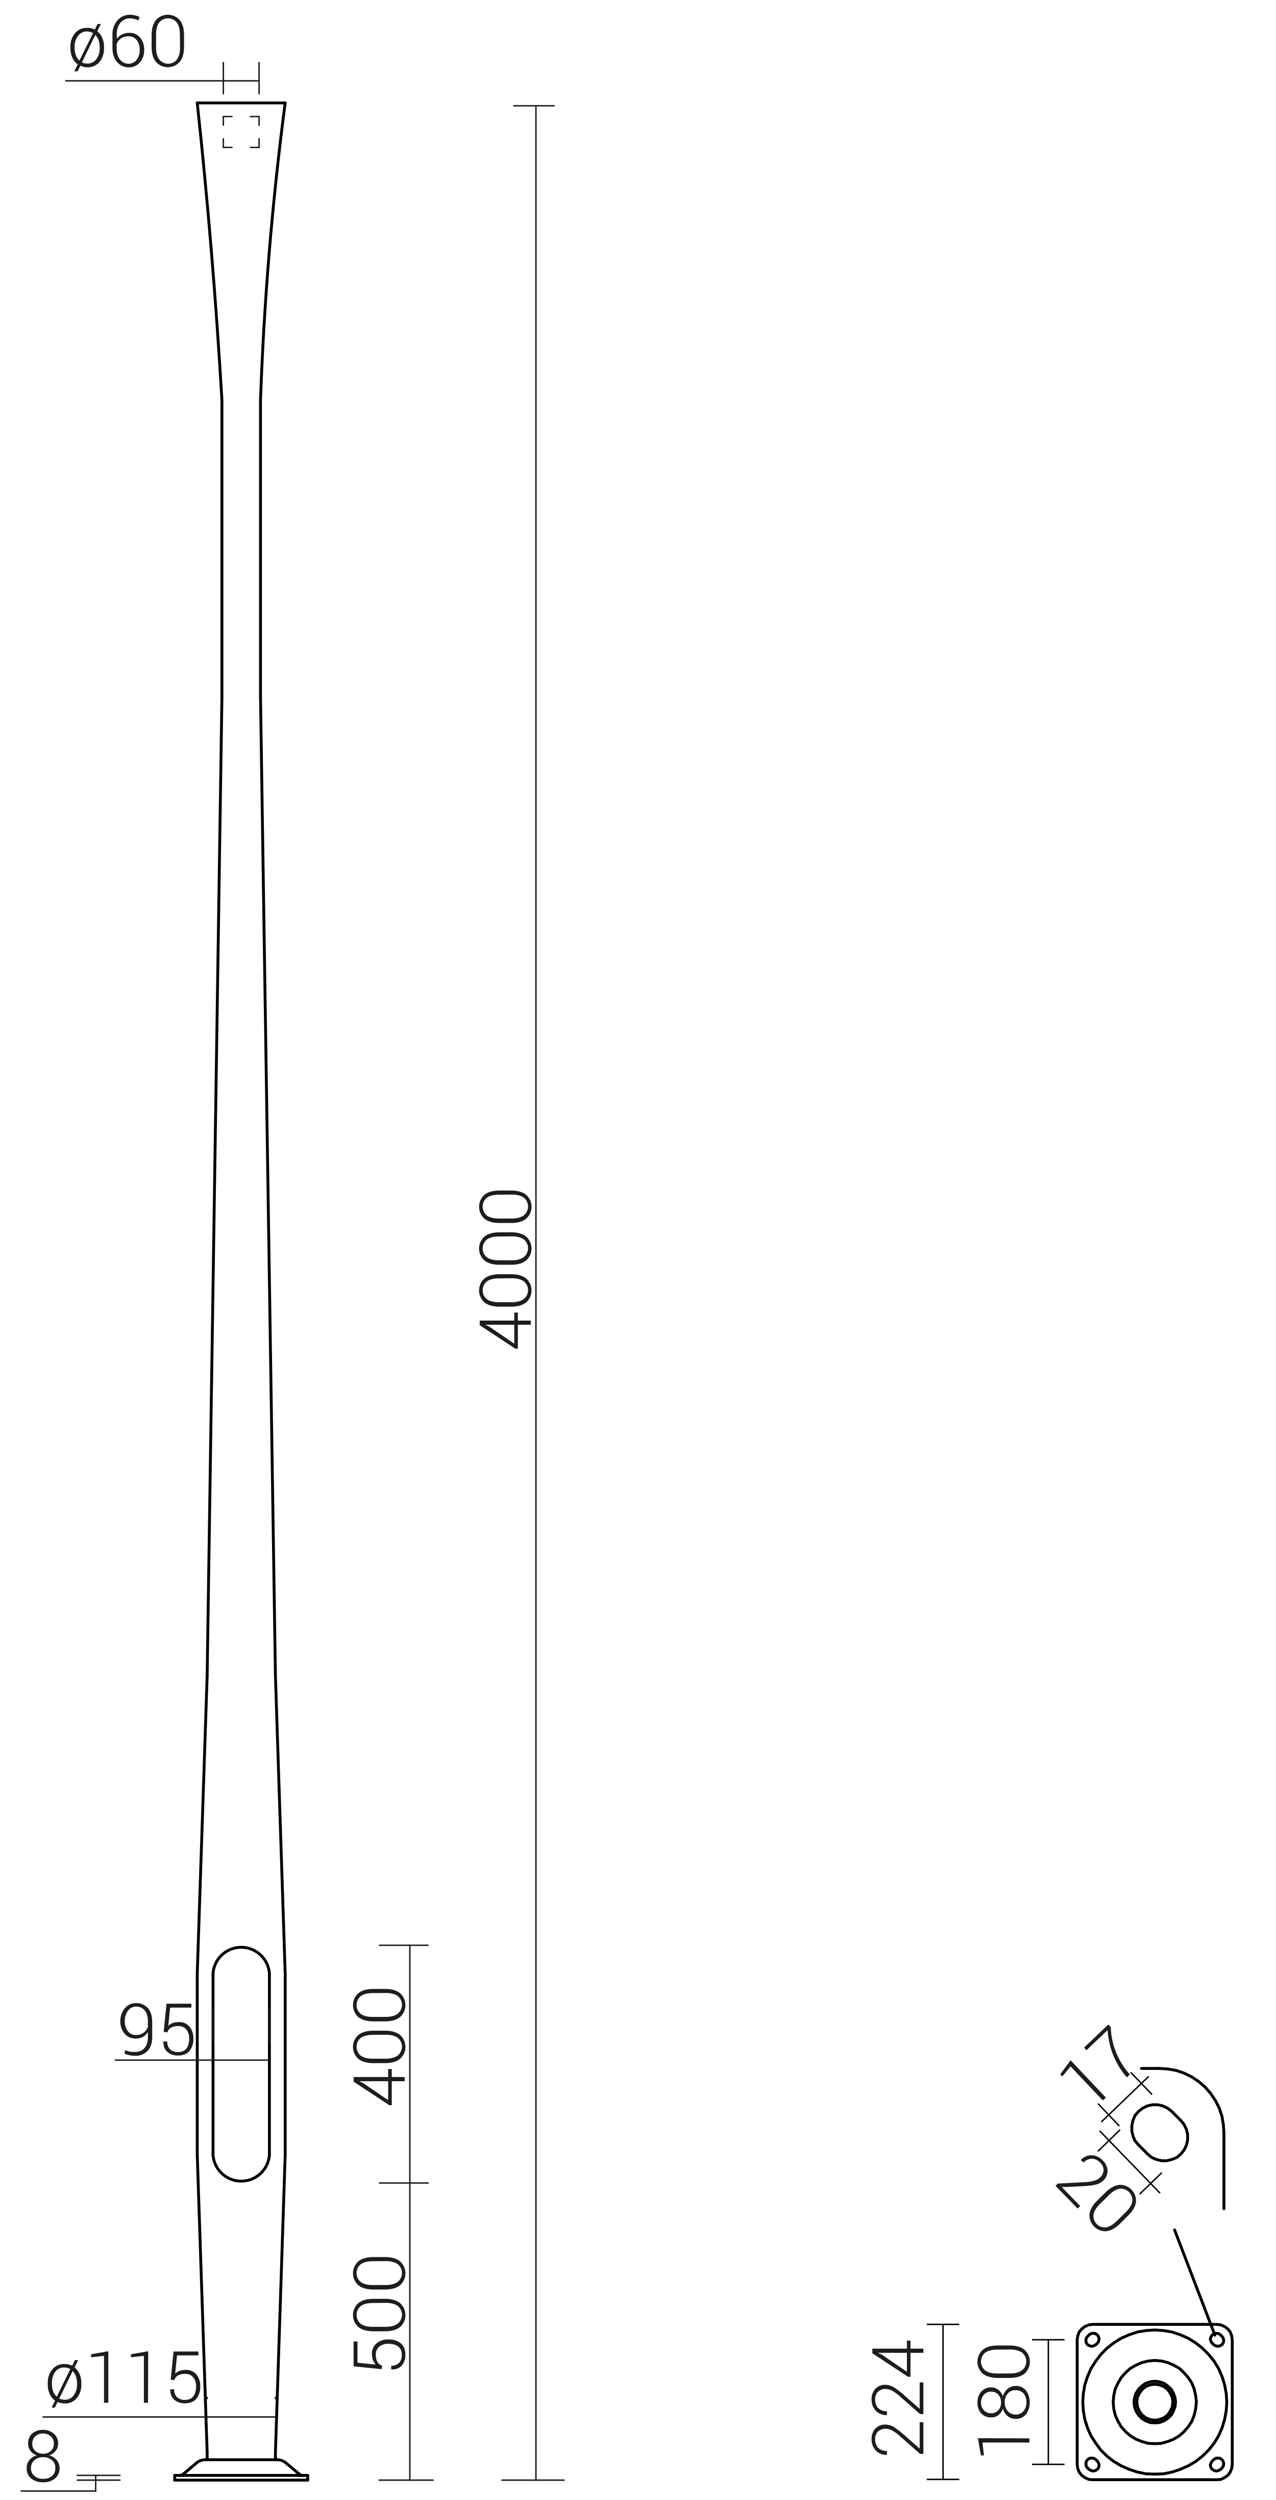 <svg xmlns="http://www.w3.org/2000/svg" viewBox="0 0 889.5 1741.8" preserveAspectRatio="xMinYMin" height="1741.8px">
  <title>42914 SAL-DP45</title>
  <g>
    <line x1="121.8" y1="1727.8" x2="121.8" y2="1724.5" style="fill: none;stroke: #000;stroke-linecap: round;stroke-linejoin: round;stroke-width: 2px"/>
    <line x1="214.5" y1="1727.8" x2="121.8" y2="1727.8" style="fill: none;stroke: #000;stroke-linecap: round;stroke-linejoin: round;stroke-width: 2px"/>
    <line x1="214.5" y1="1724.5" x2="121.8" y2="1724.5" style="fill: none;stroke: #000;stroke-linecap: round;stroke-linejoin: round;stroke-width: 2px"/>
    <line x1="214.5" y1="1727.8" x2="214.5" y2="1724.5" style="fill: none;stroke: #000;stroke-linecap: round;stroke-linejoin: round;stroke-width: 2px"/>
    <line x1="143.1" y1="1713.6" x2="193.2" y2="1713.6" style="fill: none;stroke: #000;stroke-linecap: round;stroke-linejoin: round;stroke-width: 2px"/>
    <path d="M143.1,1713.6a9.5,9.5,0,0,0-6.1,2.2" style="fill: none;stroke: #000;stroke-linecap: round;stroke-linejoin: round;stroke-width: 2px"/>
    <path d="M199.3,1715.8a9.5,9.5,0,0,0-6.1-2.2" style="fill: none;stroke: #000;stroke-linecap: round;stroke-linejoin: round;stroke-width: 2px"/>
    <line x1="137" y1="1715.8" x2="127.8" y2="1723.6" style="fill: none;stroke: #000;stroke-linecap: round;stroke-linejoin: round;stroke-width: 2px"/>
    <line x1="199.3" y1="1715.8" x2="208.6" y2="1723.6" style="fill: none;stroke: #000;stroke-linecap: round;stroke-linejoin: round;stroke-width: 2px"/>
    <path d="M125.1,1724.5a4.1,4.1,0,0,0,2.7-1" style="fill: none;stroke: #000;stroke-linecap: round;stroke-linejoin: round;stroke-width: 2px"/>
    <path d="M208.6,1723.6a4.1,4.1,0,0,0,2.7,1" style="fill: none;stroke: #000;stroke-linecap: round;stroke-linejoin: round;stroke-width: 2px"/>
    <path d="M148.5,1501.2a19.7,19.7,0,0,0,39.3,0" style="fill: none;stroke: #000;stroke-linecap: round;stroke-linejoin: round;stroke-width: 2px"/>
    <path d="M187.8,1374.9a19.7,19.7,0,0,0-39.3,0" style="fill: none;stroke: #000;stroke-linecap: round;stroke-linejoin: round;stroke-width: 2px"/>
    <line x1="148.5" y1="1374.9" x2="148.5" y2="1501.2" style="fill: none;stroke: #000;stroke-linecap: round;stroke-linejoin: round;stroke-width: 2px"/>
    <line x1="187.8" y1="1374.9" x2="187.8" y2="1501.2" style="fill: none;stroke: #000;stroke-linecap: round;stroke-linejoin: round;stroke-width: 2px"/>
    <line x1="144.4" y1="1713.6" x2="144.4" y2="1708.4" style="fill: none;stroke: #000;stroke-linecap: round;stroke-linejoin: round;stroke-width: 2px"/>
    <line x1="192" y1="1713.6" x2="192" y2="1708.4" style="fill: none;stroke: #000;stroke-linecap: round;stroke-linejoin: round;stroke-width: 2px"/>
    <path d="M154.7,278.7q-6.1-103.7-17.2-207" style="fill: none;stroke: #000;stroke-linecap: round;stroke-linejoin: round;stroke-width: 2px"/>
    <path d="M198.8,71.7q-13.5,103-17.2,207" style="fill: none;stroke: #000;stroke-linecap: round;stroke-linejoin: round;stroke-width: 2px"/>
    <line x1="137.5" y1="71.7" x2="198.8" y2="71.7" style="fill: none;stroke: #000;stroke-linecap: round;stroke-linejoin: round;stroke-width: 2px"/>
    <line x1="137.5" y1="1374.9" x2="137.5" y2="1501.2" style="fill: none;stroke: #000;stroke-linecap: round;stroke-linejoin: round;stroke-width: 2px"/>
    <line x1="137.5" y1="1501.2" x2="144.4" y2="1708.4" style="fill: none;stroke: #000;stroke-linecap: round;stroke-linejoin: round;stroke-width: 2px"/>
    <line x1="198.8" y1="1501.2" x2="192" y2="1708.4" style="fill: none;stroke: #000;stroke-linecap: round;stroke-linejoin: round;stroke-width: 2px"/>
    <line x1="198.8" y1="1374.9" x2="198.8" y2="1501.2" style="fill: none;stroke: #000;stroke-linecap: round;stroke-linejoin: round;stroke-width: 2px"/>
    <line x1="198.8" y1="1374.9" x2="192" y2="1167.6" style="fill: none;stroke: #000;stroke-linecap: round;stroke-linejoin: round;stroke-width: 2px"/>
    <line x1="137.5" y1="1374.9" x2="144.4" y2="1167.6" style="fill: none;stroke: #000;stroke-linecap: round;stroke-linejoin: round;stroke-width: 2px"/>
    <line x1="144.4" y1="1167.6" x2="154.7" y2="485.6" style="fill: none;stroke: #000;stroke-linecap: round;stroke-linejoin: round;stroke-width: 2px"/>
    <line x1="192" y1="1167.6" x2="181.6" y2="485.6" style="fill: none;stroke: #000;stroke-linecap: round;stroke-linejoin: round;stroke-width: 2px"/>
    <line x1="181.6" y1="485.6" x2="181.6" y2="278.7" style="fill: none;stroke: #000;stroke-linecap: round;stroke-linejoin: round;stroke-width: 2px"/>
    <line x1="154.7" y1="485.6" x2="154.7" y2="278.7" style="fill: none;stroke: #000;stroke-linecap: round;stroke-linejoin: round;stroke-width: 2px"/>
  </g>
  <g>
    <g>
      <line x1="155.7" y1="81.2" x2="161.7" y2="81.2" style="fill: none;stroke: #1d1d1b;stroke-linecap: round;stroke-linejoin: round"/>
      <line x1="174.6" y1="81.2" x2="180.6" y2="81.2" style="fill: none;stroke: #1d1d1b;stroke-linecap: round;stroke-linejoin: round"/>
    </g>
    <g>
      <line x1="180.6" y1="81.2" x2="180.6" y2="87.2" style="fill: none;stroke: #1d1d1b;stroke-linecap: round;stroke-linejoin: round"/>
      <line x1="180.6" y1="96.7" x2="180.6" y2="102.7" style="fill: none;stroke: #1d1d1b;stroke-linecap: round;stroke-linejoin: round"/>
    </g>
    <g>
      <line x1="180.6" y1="102.7" x2="174.6" y2="102.7" style="fill: none;stroke: #1d1d1b;stroke-linecap: round;stroke-linejoin: round"/>
      <line x1="161.7" y1="102.7" x2="155.7" y2="102.7" style="fill: none;stroke: #1d1d1b;stroke-linecap: round;stroke-linejoin: round"/>
    </g>
    <g>
      <line x1="155.7" y1="102.7" x2="155.7" y2="96.7" style="fill: none;stroke: #1d1d1b;stroke-linecap: round;stroke-linejoin: round"/>
      <line x1="155.7" y1="87.2" x2="155.7" y2="81.2" style="fill: none;stroke: #1d1d1b;stroke-linecap: round;stroke-linejoin: round"/>
    </g>
    <line x1="144.4" y1="1670.2" x2="144.4" y2="1671" style="fill: none;stroke: #1d1d1b;stroke-linecap: round;stroke-linejoin: round"/>
    <line x1="192" y1="1670.2" x2="192" y2="1671" style="fill: none;stroke: #1d1d1b;stroke-linecap: round;stroke-linejoin: round"/>
    <line x1="192" y1="1683.8" x2="144.4" y2="1683.8" style="fill: none;stroke: #1d1d1b;stroke-linecap: round;stroke-linejoin: round"/>
    <line x1="144.4" y1="1683.8" x2="30" y2="1683.8" style="fill: none;stroke: #1d1d1b;stroke-linecap: round;stroke-linejoin: round"/>
    <line x1="264.3" y1="1727.8" x2="301.9" y2="1727.8" style="fill: none;stroke: #1d1d1b;stroke-linecap: round;stroke-linejoin: round"/>
    <line x1="285.7" y1="1727.8" x2="285.7" y2="1520.8" style="fill: none;stroke: #1d1d1b;stroke-linecap: round;stroke-linejoin: round"/>
    <line x1="349.9" y1="1727.8" x2="393.2" y2="1727.8" style="fill: none;stroke: #1d1d1b;stroke-linecap: round;stroke-linejoin: round"/>
    <line x1="358.2" y1="73.7" x2="386.3" y2="73.7" style="fill: none;stroke: #1d1d1b;stroke-linecap: round;stroke-linejoin: round"/>
    <line x1="373.6" y1="1727.8" x2="373.6" y2="73.7" style="fill: none;stroke: #1d1d1b;stroke-linecap: round;stroke-linejoin: round"/>
    <line x1="264.5" y1="1520.8" x2="298.4" y2="1520.8" style="fill: none;stroke: #1d1d1b;stroke-linecap: round;stroke-linejoin: round"/>
    <line x1="264.5" y1="1355.2" x2="298.4" y2="1355.2" style="fill: none;stroke: #1d1d1b;stroke-linecap: round;stroke-linejoin: round"/>
    <line x1="285.7" y1="1520.8" x2="285.7" y2="1355.2" style="fill: none;stroke: #1d1d1b;stroke-linecap: round;stroke-linejoin: round"/>
    <line x1="83.6" y1="1727.8" x2="53.9" y2="1727.8" style="fill: none;stroke: #1d1d1b;stroke-linecap: round;stroke-linejoin: round"/>
    <line x1="83.6" y1="1724.5" x2="53.9" y2="1724.5" style="fill: none;stroke: #1d1d1b;stroke-linecap: round;stroke-linejoin: round"/>
    <line x1="66.7" y1="1727.8" x2="66.7" y2="1735.4" style="fill: none;stroke: #1d1d1b;stroke-linecap: round;stroke-linejoin: round"/>
    <line x1="66.7" y1="1735.4" x2="14.8" y2="1735.4" style="fill: none;stroke: #1d1d1b;stroke-linecap: round;stroke-linejoin: round"/>
    <line x1="66.7" y1="1724.5" x2="66.7" y2="1727.8" style="fill: none;stroke: #1d1d1b;stroke-linecap: round;stroke-linejoin: round"/>
    <line x1="187.8" y1="1399.8" x2="187.8" y2="1422.4" style="fill: none;stroke: #1d1d1b;stroke-linecap: round;stroke-linejoin: round"/>
    <line x1="148.5" y1="1399.8" x2="148.5" y2="1422.4" style="fill: none;stroke: #1d1d1b;stroke-linecap: round;stroke-linejoin: round"/>
    <line x1="187.8" y1="1435.2" x2="148.5" y2="1435.2" style="fill: none;stroke: #1d1d1b;stroke-linecap: round;stroke-linejoin: round"/>
    <line x1="148.5" y1="1435.2" x2="80.4" y2="1435.2" style="fill: none;stroke: #1d1d1b;stroke-linecap: round;stroke-linejoin: round"/>
    <line x1="155.7" y1="65.3" x2="155.7" y2="43.6" style="fill: none;stroke: #1d1d1b;stroke-linecap: round;stroke-linejoin: round"/>
    <line x1="180.6" y1="65.3" x2="180.6" y2="43.6" style="fill: none;stroke: #1d1d1b;stroke-linecap: round;stroke-linejoin: round"/>
    <line x1="180.6" y1="56.3" x2="155.7" y2="56.3" style="fill: none;stroke: #1d1d1b;stroke-linecap: round;stroke-linejoin: round"/>
    <line x1="155.7" y1="56.3" x2="45.9" y2="56.3" style="fill: none;stroke: #1d1d1b;stroke-linecap: round;stroke-linejoin: round"/>
  </g>
  <g>
    <g>
      <path d="M33.3,1660.2a14.2,14.2,0,0,1,3.2-9.6,10.6,10.6,0,0,1,8.5-3.7,12.3,12.3,0,0,1,2.8.3,11.2,11.2,0,0,1,2.5.9l1.9-3.9h2.3l-2.5,5.1a11.6,11.6,0,0,1,3.5,4.6,15.9,15.9,0,0,1,1.2,6.4v.8a14.2,14.2,0,0,1-3.2,9.6,10.6,10.6,0,0,1-8.5,3.7l-2.6-.3-2.3-.7-1.9,3.9H36l2.4-4.9a11.1,11.1,0,0,1-3.8-4.7,15.9,15.9,0,0,1-1.3-6.6Zm2.9.8a14.3,14.3,0,0,0,.9,5,8.5,8.5,0,0,0,2.4,3.6h.1l9.4-19.2-1.9-.8-2.2-.3a7.5,7.5,0,0,0-6.4,3.1,12.5,12.5,0,0,0-2.3,7.7Zm17.5-.8a13.9,13.9,0,0,0-.8-4.7,9.5,9.5,0,0,0-2.2-3.6h-.1L41.3,1671l1.7.6,2,.2a7.6,7.6,0,0,0,6.4-3.1,12.5,12.5,0,0,0,2.3-7.7Z" style="fill: #1d1d1b"/>
      <path d="M75.5,1673.9H72.5v-32.7l-9,1v-2.1l12-2.1Z" style="fill: #1d1d1b"/>
      <path d="M103.2,1673.9h-2.9v-32.7l-9,1v-2.1l12-2.1Z" style="fill: #1d1d1b"/>
      <path d="M119,1657.7l2-19.5h17.3v2.7H123.4l-1.3,12.7a10,10,0,0,1,3-1.9,12.7,12.7,0,0,1,4.4-.7,9.1,9.1,0,0,1,7.3,3.1,12.2,12.2,0,0,1,2.8,8.4,13,13,0,0,1-2.7,8.6q-2.7,3.2-8.1,3.2a11,11,0,0,1-7.3-2.5q-2.9-2.5-2.8-7.3h2.7a7.1,7.1,0,0,0,2,5.5,7.7,7.7,0,0,0,5.4,1.9q4,0,5.9-2.4t2-6.9a9.8,9.8,0,0,0-2-6.4,6.7,6.7,0,0,0-5.5-2.4,10.2,10.2,0,0,0-5.2,1.1,6.2,6.2,0,0,0-2.6,3.3Z" style="fill: #1d1d1b"/>
    </g>
    <g>
      <path d="M266,1650.5l-19.5-2v-17.3h2.7V1646l12.7,1.3a10,10,0,0,1-1.9-3,12.7,12.7,0,0,1-.7-4.4,9.1,9.1,0,0,1,3.1-7.3,12.2,12.2,0,0,1,8.4-2.8,13,13,0,0,1,8.6,2.7q3.2,2.7,3.2,8.1a11,11,0,0,1-2.5,7.3q-2.5,2.9-7.3,2.8h-.1v-2.6a7.1,7.1,0,0,0,5.5-2,7.7,7.7,0,0,0,1.9-5.4q0-4-2.4-5.9t-6.9-2a9.8,9.8,0,0,0-6.4,2,6.7,6.7,0,0,0-2.4,5.5,10.2,10.2,0,0,0,1.1,5.2,6.2,6.2,0,0,0,3.3,2.6Z" style="fill: #1d1d1b"/>
      <path d="M268.3,1601.5q6.9,0,10.6,3a11.1,11.1,0,0,1,0,16.6q-3.7,3-10.6,3h-7.9q-6.9,0-10.6-3a11.1,11.1,0,0,1,0-16.6q3.7-3,10.6-3Zm-8.4,2.9q-5.5,0-8.4,2.1a8,8,0,0,0,0,12.4q2.9,2.1,8.4,2.1h8.9q5.4,0,8.4-2.2a7.9,7.9,0,0,0,0-12.4q-3-2.1-8.4-2.1Z" style="fill: #1d1d1b"/>
      <path d="M268.3,1572.4q6.9,0,10.6,3a11.1,11.1,0,0,1,0,16.6q-3.7,3-10.6,3h-7.9q-6.9,0-10.6-3a11.1,11.1,0,0,1,0-16.6q3.7-3,10.6-3Zm-8.4,2.9q-5.5,0-8.4,2.1a8,8,0,0,0,0,12.4q2.9,2.1,8.4,2.1h8.9q5.4,0,8.4-2.2a7.9,7.9,0,0,0,0-12.4q-3-2.1-8.4-2.1Z" style="fill: #1d1d1b"/>
    </g>
    <g>
      <path d="M358.5,920v-5.6H361V920h9v2.9h-9v16.7h-1.7l-24.9-16.4V920Zm0,16.1V922.9H338.2l2.7,1.2Z" style="fill: #1d1d1b"/>
      <path d="M356.2,887.7q6.9,0,10.6,3a11.1,11.1,0,0,1,0,16.6q-3.7,3-10.6,3h-7.9q-6.9,0-10.6-3a11.1,11.1,0,0,1,0-16.6q3.7-3,10.6-3Zm-8.4,2.9q-5.5,0-8.4,2.1a8,8,0,0,0,0,12.4q2.9,2.1,8.4,2.1h8.9q5.4,0,8.4-2.2a7.9,7.9,0,0,0,0-12.4q-3-2.1-8.4-2.1Z" style="fill: #1d1d1b"/>
      <path d="M356.2,858.5q6.9,0,10.6,3a11.1,11.1,0,0,1,0,16.6q-3.7,3-10.6,3h-7.9q-6.9,0-10.6-3a11.1,11.1,0,0,1,0-16.6q3.7-3,10.6-3Zm-8.4,2.9q-5.5,0-8.4,2.1a8,8,0,0,0,0,12.4q2.9,2.1,8.4,2.1h8.9q5.4,0,8.4-2.2a7.9,7.9,0,0,0,0-12.4q-3-2.1-8.4-2.1Z" style="fill: #1d1d1b"/>
      <path d="M356.2,829.4q6.9,0,10.6,3a11.1,11.1,0,0,1,0,16.6q-3.7,3-10.6,3h-7.9q-6.9,0-10.6-3a11.1,11.1,0,0,1,0-16.6q3.7-3,10.6-3Zm-8.4,2.9q-5.5,0-8.4,2.1a8,8,0,0,0,0,12.4q2.9,2.1,8.4,2.1h8.9q5.4,0,8.4-2.2a7.9,7.9,0,0,0,0-12.4q-3-2.1-8.4-2.1Z" style="fill: #1d1d1b"/>
    </g>
    <g>
      <path d="M270.6,1447v-5.6h2.5v5.6h9v2.9h-9v16.7h-1.7l-24.9-16.4V1447Zm0,16.1v-13.2H250.3l2.7,1.2Z" style="fill: #1d1d1b"/>
      <path d="M268.3,1414.7q6.9,0,10.6,3a11.1,11.1,0,0,1,0,16.6q-3.7,3-10.6,3h-7.9q-6.9,0-10.6-3a11.1,11.1,0,0,1,0-16.6q3.7-3,10.6-3Zm-8.4,2.9q-5.5,0-8.4,2.1a8,8,0,0,0,0,12.4q2.9,2.1,8.4,2.1h8.9q5.4,0,8.4-2.2a7.9,7.9,0,0,0,0-12.4q-3-2.1-8.4-2.1Z" style="fill: #1d1d1b"/>
      <path d="M268.3,1385.6q6.9,0,10.6,3a11.1,11.1,0,0,1,0,16.6q-3.7,3-10.6,3h-7.9q-6.9,0-10.6-3a11.1,11.1,0,0,1,0-16.6q3.7-3,10.6-3Zm-8.4,2.9q-5.5,0-8.4,2.1a8,8,0,0,0,0,12.4q2.9,2.1,8.4,2.1h8.9q5.4,0,8.4-2.2a7.9,7.9,0,0,0,0-12.4q-3-2.1-8.4-2.1Z" style="fill: #1d1d1b"/>
    </g>
    <path d="M40.5,1702.4a8,8,0,0,1-1.7,5,9.5,9.5,0,0,1-4.5,3.1,10.8,10.8,0,0,1,5.2,3.3,8.2,8.2,0,0,1,2,5.5,8.9,8.9,0,0,1-3.2,7.4,12.7,12.7,0,0,1-8.2,2.6,12.8,12.8,0,0,1-8.3-2.6,8.9,8.9,0,0,1-3.2-7.4,8.3,8.3,0,0,1,1.9-5.5,10.6,10.6,0,0,1,5.2-3.3,9.3,9.3,0,0,1-4.5-3.1,8,8,0,0,1-1.6-5,9,9,0,0,1,2.9-7.1,11,11,0,0,1,7.5-2.5,11.1,11.1,0,0,1,7.5,2.6A8.9,8.9,0,0,1,40.5,1702.4Zm-1.9,17a6.9,6.9,0,0,0-2.4-5.5,9,9,0,0,0-6.1-2.1,8.9,8.9,0,0,0-6.1,2.1,7,7,0,0,0-2.4,5.5,6.7,6.7,0,0,0,2.4,5.5,9.3,9.3,0,0,0,6.2,2,9.2,9.2,0,0,0,6.1-2A6.7,6.7,0,0,0,38.5,1719.3Zm-1-17a6.7,6.7,0,0,0-2.2-5.1,7.5,7.5,0,0,0-5.4-2,7.6,7.6,0,0,0-5.4,2,6.8,6.8,0,0,0-2.1,5.2,6.4,6.4,0,0,0,2.1,5,7.8,7.8,0,0,0,5.4,1.9,7.8,7.8,0,0,0,5.4-1.9A6.4,6.4,0,0,0,37.5,1702.3Z" style="fill: #1d1d1b"/>
    <g>
      <path d="M94.3,1429.5a8.2,8.2,0,0,0,6.4-2.7q2.4-2.7,2.4-7.7v-3.6a9.1,9.1,0,0,1-3.5,3.5,9.8,9.8,0,0,1-4.9,1.2,9.9,9.9,0,0,1-7.8-3.4,12.7,12.7,0,0,1-3-8.7,13.4,13.4,0,0,1,3.1-9,9.7,9.7,0,0,1,7.7-3.6,10.7,10.7,0,0,1,8.3,3.4q3.1,3.4,3.1,9.8v10.5q0,6.2-3.3,9.6a11.4,11.4,0,0,1-8.6,3.4,20.2,20.2,0,0,1-3.8-.4,17,17,0,0,1-3.6-1.1l.5-2.5a14.9,14.9,0,0,0,3.3,1.1A17.8,17.8,0,0,0,94.3,1429.5Zm.5-11.8a8.5,8.5,0,0,0,5.3-1.6,8.9,8.9,0,0,0,3-4v-3.8q0-5-2.2-7.7a7.4,7.4,0,0,0-6-2.7,6.8,6.8,0,0,0-5.7,3,11.6,11.6,0,0,0-2.2,7.2,11,11,0,0,0,2.1,6.9A6.7,6.7,0,0,0,94.8,1417.7Z" style="fill: #1d1d1b"/>
      <path d="M114.1,1415.4l2-19.5h17.3v2.7H118.6l-1.3,12.7a10,10,0,0,1,3-1.9,12.7,12.7,0,0,1,4.4-.7,9.1,9.1,0,0,1,7.3,3.1,12.2,12.2,0,0,1,2.8,8.4,13,13,0,0,1-2.7,8.6q-2.7,3.2-8.1,3.2a11,11,0,0,1-7.3-2.5q-2.9-2.5-2.8-7.3h2.7a7.1,7.1,0,0,0,2,5.5,7.7,7.7,0,0,0,5.4,1.9q4,0,5.9-2.4t2-6.9a9.8,9.8,0,0,0-2-6.4,6.7,6.7,0,0,0-5.5-2.4,10.2,10.2,0,0,0-5.2,1.1,6.2,6.2,0,0,0-2.6,3.3Z" style="fill: #1d1d1b"/>
    </g>
    <g>
      <path d="M49.1,32.7a14.2,14.2,0,0,1,3.2-9.6,10.6,10.6,0,0,1,8.5-3.7,12.3,12.3,0,0,1,2.8.3,11.2,11.2,0,0,1,2.5.9L68,16.7h2.3l-2.5,5.1a11.6,11.6,0,0,1,3.5,4.6,15.9,15.9,0,0,1,1.2,6.4v.8a14.2,14.2,0,0,1-3.2,9.6,10.6,10.6,0,0,1-8.5,3.7l-2.6-.3L56,45.8l-1.9,3.9H51.8l2.4-4.9a11.1,11.1,0,0,1-3.8-4.7,15.9,15.9,0,0,1-1.3-6.6Zm2.9.8a14.3,14.3,0,0,0,.9,5,8.5,8.5,0,0,0,2.4,3.6h.1L64.9,23,63,22.2l-2.2-.3a7.5,7.5,0,0,0-6.4,3.1A12.5,12.5,0,0,0,52,32.7Zm17.5-.8a13.9,13.9,0,0,0-.8-4.7,9.5,9.5,0,0,0-2.2-3.6h-.1L57.1,43.5l1.7.6,2,.2a7.6,7.6,0,0,0,6.4-3.1,12.5,12.5,0,0,0,2.3-7.7Z" style="fill: #1d1d1b"/>
      <path d="M90.5,10.3a15.9,15.9,0,0,1,3.6.4,12,12,0,0,1,3.2,1.2l-.8,2.4a12,12,0,0,0-2.8-1.1,12.8,12.8,0,0,0-3.3-.4A8.2,8.2,0,0,0,84,15.8a12.1,12.1,0,0,0-2.6,8.1v3.1A10.8,10.8,0,0,1,85.1,24a11,11,0,0,1,5-1.1,9.4,9.4,0,0,1,7.6,3.3,12.9,12.9,0,0,1,2.8,8.6,12.7,12.7,0,0,1-3,8.7,9.8,9.8,0,0,1-7.8,3.4,10.3,10.3,0,0,1-8.1-3.7q-3.2-3.7-3.2-10v-9a14.4,14.4,0,0,1,3.5-10A11.1,11.1,0,0,1,90.5,10.3Zm-1,15a8.8,8.8,0,0,0-5.2,1.5,7.7,7.7,0,0,0-3,4v2.6q0,5.1,2.3,8a7.3,7.3,0,0,0,6,3,6.8,6.8,0,0,0,5.7-2.8,10.9,10.9,0,0,0,2.1-6.8,10.7,10.7,0,0,0-2.1-6.9A7.1,7.1,0,0,0,89.6,25.3Z" style="fill: #1d1d1b"/>
      <path d="M128.3,32.5q0,6.9-3,10.6a11.1,11.1,0,0,1-16.6,0q-3-3.7-3-10.6V24.6q0-6.9,3-10.6a11.1,11.1,0,0,1,16.6,0q3,3.7,3,10.6Zm-2.9-8.4q0-5.5-2.1-8.4a8,8,0,0,0-12.4,0q-2.1,2.9-2.1,8.4V33q0,5.4,2.2,8.4a7.9,7.9,0,0,0,12.4,0q2.1-3,2.1-8.4Z" style="fill: #1d1d1b"/>
    </g>
    <g>
      <polygon points="859 1716.9 859 1630 858.6 1627.3 857.6 1624.6 856 1622.6 853.7 1620.8 851.1 1619.7 848.4 1619.3 761.5 1619.3 758.9 1619.7 756.2 1620.8 754 1622.6 752.3 1624.6 751.3 1627.3 750.9 1630 750.9 1716.9 751.3 1719.7 752.3 1722.2 754 1724.4 756.2 1726 758.9 1727.3 761.5 1727.5 848.4 1727.5 851.1 1727.3 853.7 1726 856 1724.4 857.6 1722.2 858.6 1719.7 859 1716.9" style="fill: none;stroke: #000;stroke-linecap: round;stroke-linejoin: round;stroke-width: 2px"/>
      <polygon points="764 1633.4 765 1632.4 765.8 1631.2 766.2 1629.5 765.8 1627.9 765 1626.7 763.6 1625.7 762.1 1625.5 760.5 1625.7 759.1 1626.7 758.1 1627.7 757.2 1628.9 757 1630.6 757.2 1632.2 758.1 1633.4 759.5 1634.2 761.1 1634.6 762.5 1634.2 764 1633.4" style="fill: none;stroke: #000;stroke-linecap: round;stroke-linejoin: round;stroke-width: 2px"/>
      <polygon points="758.1 1719.3 759.1 1720.3 760.5 1721.1 762.1 1721.5 763.6 1721.1 765 1720.3 765.8 1719.1 766.2 1717.5 765.8 1715.8 765 1714.6 764 1713.6 762.5 1712.6 761.1 1712.4 759.5 1712.6 758.1 1713.6 757.2 1714.8 757 1716.4 757.2 1718.1 758.1 1719.3" style="fill: none;stroke: #000;stroke-linecap: round;stroke-linejoin: round;stroke-width: 2px"/>
      <polygon points="850.9 1720.3 851.9 1719.3 852.7 1718.1 853.1 1716.4 852.7 1714.8 851.9 1713.6 850.5 1712.6 849 1712.4 847.4 1712.6 846 1713.6 845 1714.6 844.2 1715.8 843.7 1717.5 844.2 1719.1 845 1720.3 846.4 1721.1 848 1721.5 849.5 1721.1 850.9 1720.3" style="fill: none;stroke: #000;stroke-linecap: round;stroke-linejoin: round;stroke-width: 2px"/>
      <polygon points="845 1632.4 846 1633.4 847.4 1634.2 849 1634.6 850.5 1634.2 851.9 1633.4 852.7 1632.2 853.1 1630.6 852.7 1628.9 851.9 1627.7 850.9 1626.7 849.5 1625.7 848 1625.5 846.4 1625.7 845 1626.7 844.2 1627.9 843.7 1629.5 844.2 1631.2 845 1632.4" style="fill: none;stroke: #000;stroke-linecap: round;stroke-linejoin: round;stroke-width: 2px"/>
      <polygon points="855.2 1673.4 854.8 1667.5 853.7 1661.4 851.9 1655.7 849.5 1650.1 846.4 1645 842.5 1640.2 838.2 1635.9 833.5 1632.2 828.2 1628.9 822.7 1626.5 817 1624.6 811.1 1623.6 805 1623.2 798.9 1623.6 792.9 1624.6 787.2 1626.5 781.7 1628.9 776.4 1632.2 771.7 1635.9 767.4 1640.2 763.8 1645 760.5 1650.1 758.1 1655.7 756.2 1661.4 755.2 1667.5 754.8 1673.4 755.2 1679.5 756.2 1685.4 758.1 1691.4 760.5 1696.9 763.8 1702 767.4 1706.9 771.7 1711.1 776.4 1714.8 781.7 1717.9 787.2 1720.3 792.9 1722.2 798.9 1723.4 805 1723.6 811.1 1723.4 817 1722.2 822.7 1720.3 828.2 1717.9 833.5 1714.8 838.2 1711.1 842.5 1706.9 846.4 1702 849.5 1696.9 851.9 1691.4 853.7 1685.4 854.8 1679.5 855.2 1673.4" style="fill: none;stroke: #000;stroke-linecap: round;stroke-linejoin: round;stroke-width: 2px"/>
      <polygon points="834 1673.4 833.5 1668.9 832.5 1664.4 830.9 1660.3 828.4 1656.5 825.4 1653 822.1 1649.9 818.2 1647.7 814 1645.9 809.5 1644.8 805 1644.4 800.5 1644.8 796 1645.9 791.9 1647.7 788 1649.9 784.6 1653 781.5 1656.5 779.3 1660.3 777.4 1664.4 776.4 1668.9 776 1673.4 776.4 1678.1 777.4 1682.4 779.3 1686.7 781.5 1690.5 784.6 1694 788 1696.9 791.9 1699.3 796 1700.9 800.5 1702.2 805 1702.4 809.5 1702.2 814 1700.9 818.2 1699.3 822.1 1696.9 825.4 1694 828.4 1690.5 830.9 1686.7 832.5 1682.4 833.5 1678.1 834 1673.4" style="fill: none;stroke: #000;stroke-linecap: round;stroke-linejoin: round;stroke-width: 2px"/>
      <polygon points="819.5 1673.4 819.1 1670.3 818 1667.3 816.4 1664.4 814 1662.2 811.3 1660.3 808.2 1659.3 805 1658.9 801.7 1659.3 798.7 1660.3 796 1662.2 793.8 1664.4 791.9 1667.3 790.9 1670.3 790.5 1673.4 790.9 1676.7 791.9 1679.7 793.8 1682.6 796 1684.8 798.7 1686.5 801.7 1687.7 805 1687.9 808.2 1687.7 811.3 1686.5 814 1684.8 816.4 1682.6 818 1679.7 819.1 1676.7 819.5 1673.4" style="fill: none;stroke: #000;stroke-linecap: round;stroke-linejoin: round;stroke-width: 2px"/>
      <polygon points="817.6 1673.4 817.2 1670.1 815.8 1667.3 814 1664.6 811.3 1662.6 808.2 1661.4 805 1661 801.7 1661.4 798.7 1662.6 796.2 1664.6 794.2 1667.3 792.9 1670.1 792.5 1673.4 792.9 1676.7 794.2 1679.7 796.2 1682.4 798.7 1684.4 801.7 1685.6 805 1686.1 808.2 1685.6 811.3 1684.4 814 1682.4 815.8 1679.7 817.2 1676.7 817.6 1673.4" style="fill: none;stroke: #000;stroke-linecap: round;stroke-linejoin: round;stroke-width: 2px"/>
      <line x1="657.4" y1="1619.4" x2="657.4" y2="1727.2" style="fill: none;stroke: #000;stroke-linejoin: round"/>
      <line x1="668.7" y1="1619.3" x2="646.1" y2="1619.3" style="fill: none;stroke: #000;stroke-linejoin: round"/>
      <line x1="742.1" y1="1630" x2="719.4" y2="1630" style="fill: none;stroke: #000;stroke-linejoin: round"/>
      <line x1="742.1" y1="1716.8" x2="719.4" y2="1716.8" style="fill: none;stroke: #000;stroke-linejoin: round"/>
      <line x1="668.7" y1="1727.3" x2="646.1" y2="1727.3" style="fill: none;stroke: #000;stroke-linejoin: round"/>
      <line x1="730.8" y1="1630.1" x2="730.8" y2="1716.7" style="fill: none;stroke: #000;stroke-linejoin: round"/>
      <g>
        <path d="M643.7,1687.4v22.1h-2.3l-13.2-11.6a35.3,35.3,0,0,0-6.1-4.6,9.9,9.9,0,0,0-4.7-1.3,7.5,7.5,0,0,0-5.3,1.9,6.9,6.9,0,0,0-2,5.3,8,8,0,0,0,2.2,6.2,8.4,8.4,0,0,0,6,2.1v2.7h-.1a9.9,9.9,0,0,1-7.5-2.9,10.8,10.8,0,0,1-3.1-8.1,10.2,10.2,0,0,1,2.6-7.3,9.3,9.3,0,0,1,7.1-2.8,11.4,11.4,0,0,1,5.9,1.8,48.7,48.7,0,0,1,6.7,5.1l11.1,9.8h.1v-18.3Z" style="fill: #1d1d1b"/>
        <path d="M643.7,1659.7v22.1h-2.3l-13.2-11.6a35.3,35.3,0,0,0-6.1-4.6,9.9,9.9,0,0,0-4.7-1.3,7.5,7.5,0,0,0-5.3,1.9,6.9,6.9,0,0,0-2,5.3,8,8,0,0,0,2.2,6.2,8.4,8.4,0,0,0,6,2.1v2.7h-.1a9.9,9.9,0,0,1-7.5-2.9,10.8,10.8,0,0,1-3.1-8.1,10.2,10.2,0,0,1,2.6-7.3,9.3,9.3,0,0,1,7.1-2.8,11.4,11.4,0,0,1,5.9,1.8,48.7,48.7,0,0,1,6.7,5.1l11.1,9.8h.1v-18.3Z" style="fill: #1d1d1b"/>
        <path d="M632.2,1636.2v-5.6h2.5v5.6h9v2.9h-9v16.7h-1.7l-24.9-16.4v-3.2Zm0,16.1v-13.2H611.9l2.7,1.2Z" style="fill: #1d1d1b"/>
      </g>
      <g>
        <path d="M717.6,1698.7v2.9H684.9l1,9h-2.1l-2.1-12Z" style="fill: #1d1d1b"/>
        <path d="M691,1663.2a8,8,0,0,1,5,1.7,9.5,9.5,0,0,1,3.1,4.5,10.8,10.8,0,0,1,3.3-5.2,8.2,8.2,0,0,1,5.5-2,8.9,8.9,0,0,1,7.4,3.2,14.6,14.6,0,0,1,0,16.5,8.9,8.9,0,0,1-7.4,3.2,8.3,8.3,0,0,1-5.5-1.9,10.6,10.6,0,0,1-3.3-5.2,9.3,9.3,0,0,1-3.1,4.5,8,8,0,0,1-5,1.6,9,9,0,0,1-7.1-2.9,11,11,0,0,1-2.5-7.5,11.1,11.1,0,0,1,2.6-7.5A8.9,8.9,0,0,1,691,1663.2Zm0,2.9a6.7,6.7,0,0,0-5.1,2.2,8.3,8.3,0,0,0-.1,10.8,6.8,6.8,0,0,0,5.2,2.1,6.4,6.4,0,0,0,5-2.1,8.7,8.7,0,0,0,0-10.8A6.4,6.4,0,0,0,691,1666.2Zm17-1a6.9,6.9,0,0,0-5.5,2.4,9,9,0,0,0-2.1,6.1,8.9,8.9,0,0,0,2.1,6.1,7,7,0,0,0,5.5,2.4,6.7,6.7,0,0,0,5.5-2.4,9.3,9.3,0,0,0,2-6.2,9.2,9.2,0,0,0-2-6.1A6.7,6.7,0,0,0,708,1665.2Z" style="fill: #1d1d1b"/>
        <path d="M703.6,1634q6.9,0,10.6,3a11.1,11.1,0,0,1,0,16.6q-3.7,3-10.6,3h-7.9q-6.9,0-10.6-3a11.1,11.1,0,0,1,0-16.6q3.7-3,10.6-3Zm-8.4,2.9q-5.5,0-8.4,2.1a8,8,0,0,0,0,12.4q2.9,2.1,8.4,2.1H704q5.4,0,8.4-2.2a7.9,7.9,0,0,0,0-12.4q-3-2.1-8.4-2.1Z" style="fill: #1d1d1b"/>
      </g>
      <line x1="808.3" y1="1441" x2="795.7" y2="1441" style="fill: none;stroke: #000;stroke-linecap: round;stroke-linejoin: round;stroke-width: 2px"/>
      <polyline points="853.2 1485.9 852.8 1480 851.8 1474.3 849.9 1468.5 847.3 1463.4 844 1458.5 840.2 1454.1 835.7 1450.2 830.8 1446.9 825.5 1444.3 820 1442.4 814.2 1441.4 808.3 1441" style="fill: none;stroke: #000;stroke-linecap: round;stroke-linejoin: round;stroke-width: 2px"/>
      <line x1="853.2" y1="1538.7" x2="853.2" y2="1485.9" style="fill: none;stroke: #000;stroke-linecap: round;stroke-linejoin: round;stroke-width: 2px"/>
      <polygon points="816.9 1471 814 1468.7 810.6 1467.1 807.1 1466.3 803.4 1466.3 799.8 1467.1 796.5 1468.7 793.6 1471 791.2 1473.8 789.8 1477.1 789 1480.8 789 1484.5 789.8 1488.1 791.2 1491.4 793.6 1494.2 800 1500.6 802.8 1503 806.1 1504.4 809.8 1505.3 813.4 1505.3 816.9 1504.4 820.4 1503 823.2 1500.6 825.5 1497.7 827.1 1494.4 827.9 1490.8 827.9 1487.1 827.1 1483.6 825.5 1480.2 823.2 1477.3 816.9 1471" style="fill: none;stroke: #000;stroke-linecap: round;stroke-linejoin: round;stroke-width: 2px"/>
      <g>
        <line x1="780.8" y1="1483.7" x2="765.4" y2="1498.7" style="fill: none;stroke: #000;stroke-linejoin: round"/>
        <line x1="809.9" y1="1513.6" x2="794.4" y2="1528.6" style="fill: none;stroke: #000;stroke-linejoin: round"/>
        <line x1="766.5" y1="1484.4" x2="808.7" y2="1527.9" style="fill: none;stroke: #000;stroke-linejoin: round"/>
      </g>
      <g>
        <line x1="765.4" y1="1465.5" x2="780.3" y2="1481.1" style="fill: none;stroke: #000;stroke-linejoin: round"/>
        <line x1="788.2" y1="1443.7" x2="803.1" y2="1459.2" style="fill: none;stroke: #000;stroke-linejoin: round"/>
        <line x1="767.7" y1="1478.3" x2="800.8" y2="1446.5" style="fill: none;stroke: #000;stroke-linejoin: round"/>
      </g>
      <line x1="846.9" y1="1626.8" x2="818.8" y2="1553.5" style="fill: none;stroke: #000;stroke-linecap: round;stroke-linejoin: round;stroke-width: 2px"/>
      <g>
        <path d="M751.2,1538.6l-15.4-15.8,1.6-1.6,17.6-.9a35.2,35.2,0,0,0,7.5-1,9.9,9.9,0,0,0,4.3-2.3,7.5,7.5,0,0,0,2.5-5.1,6.9,6.9,0,0,0-2.3-5.2,8,8,0,0,0-5.9-2.8,8.4,8.4,0,0,0-5.8,2.7l-1.9-1.9h.1a9.9,9.9,0,0,1,7.4-3.2,10.8,10.8,0,0,1,7.9,3.7,10.2,10.2,0,0,1,3.3,7.1,9.3,9.3,0,0,1-3.1,6.9,11.3,11.3,0,0,1-5.5,2.8,48.6,48.6,0,0,1-8.4,1l-14.8.7h-.1l12.8,13.1Z" style="fill: #1d1d1b"/>
        <path d="M780.8,1549.1q-4.9,4.8-9.7,5.3a11.1,11.1,0,0,1-11.6-11.8q.5-4.8,5.4-9.6l5.7-5.6q4.9-4.8,9.7-5.3a11.1,11.1,0,0,1,11.6,11.8q-.6,4.8-5.5,9.6Zm4-8q3.9-3.8,4.5-7.4a8,8,0,0,0-8.7-8.9q-3.6.5-7.5,4.4l-6.3,6.2q-3.9,3.8-4.5,7.4a7.9,7.9,0,0,0,8.7,8.9q3.6-.6,7.5-4.4Z" style="fill: #1d1d1b"/>
      </g>
      <g>
        <path d="M770.9,1461.3l-2.1,2-22.5-23.7-5.8,7-1.4-1.5,7.2-9.8Z" style="fill: #1d1d1b"/>
        <path d="M774.3,1412.2a52.1,52.1,0,0,0,11.4,30.7l1.9,2.3-2.1,2-1.9-2.3a56,56,0,0,1-8.2-14.8,58.3,58.3,0,0,1-3.3-15.8l-14.7,14-1.7-1.8,16.9-16.1Z" style="fill: #1d1d1b"/>
      </g>
    </g>
  </g>
</svg>
